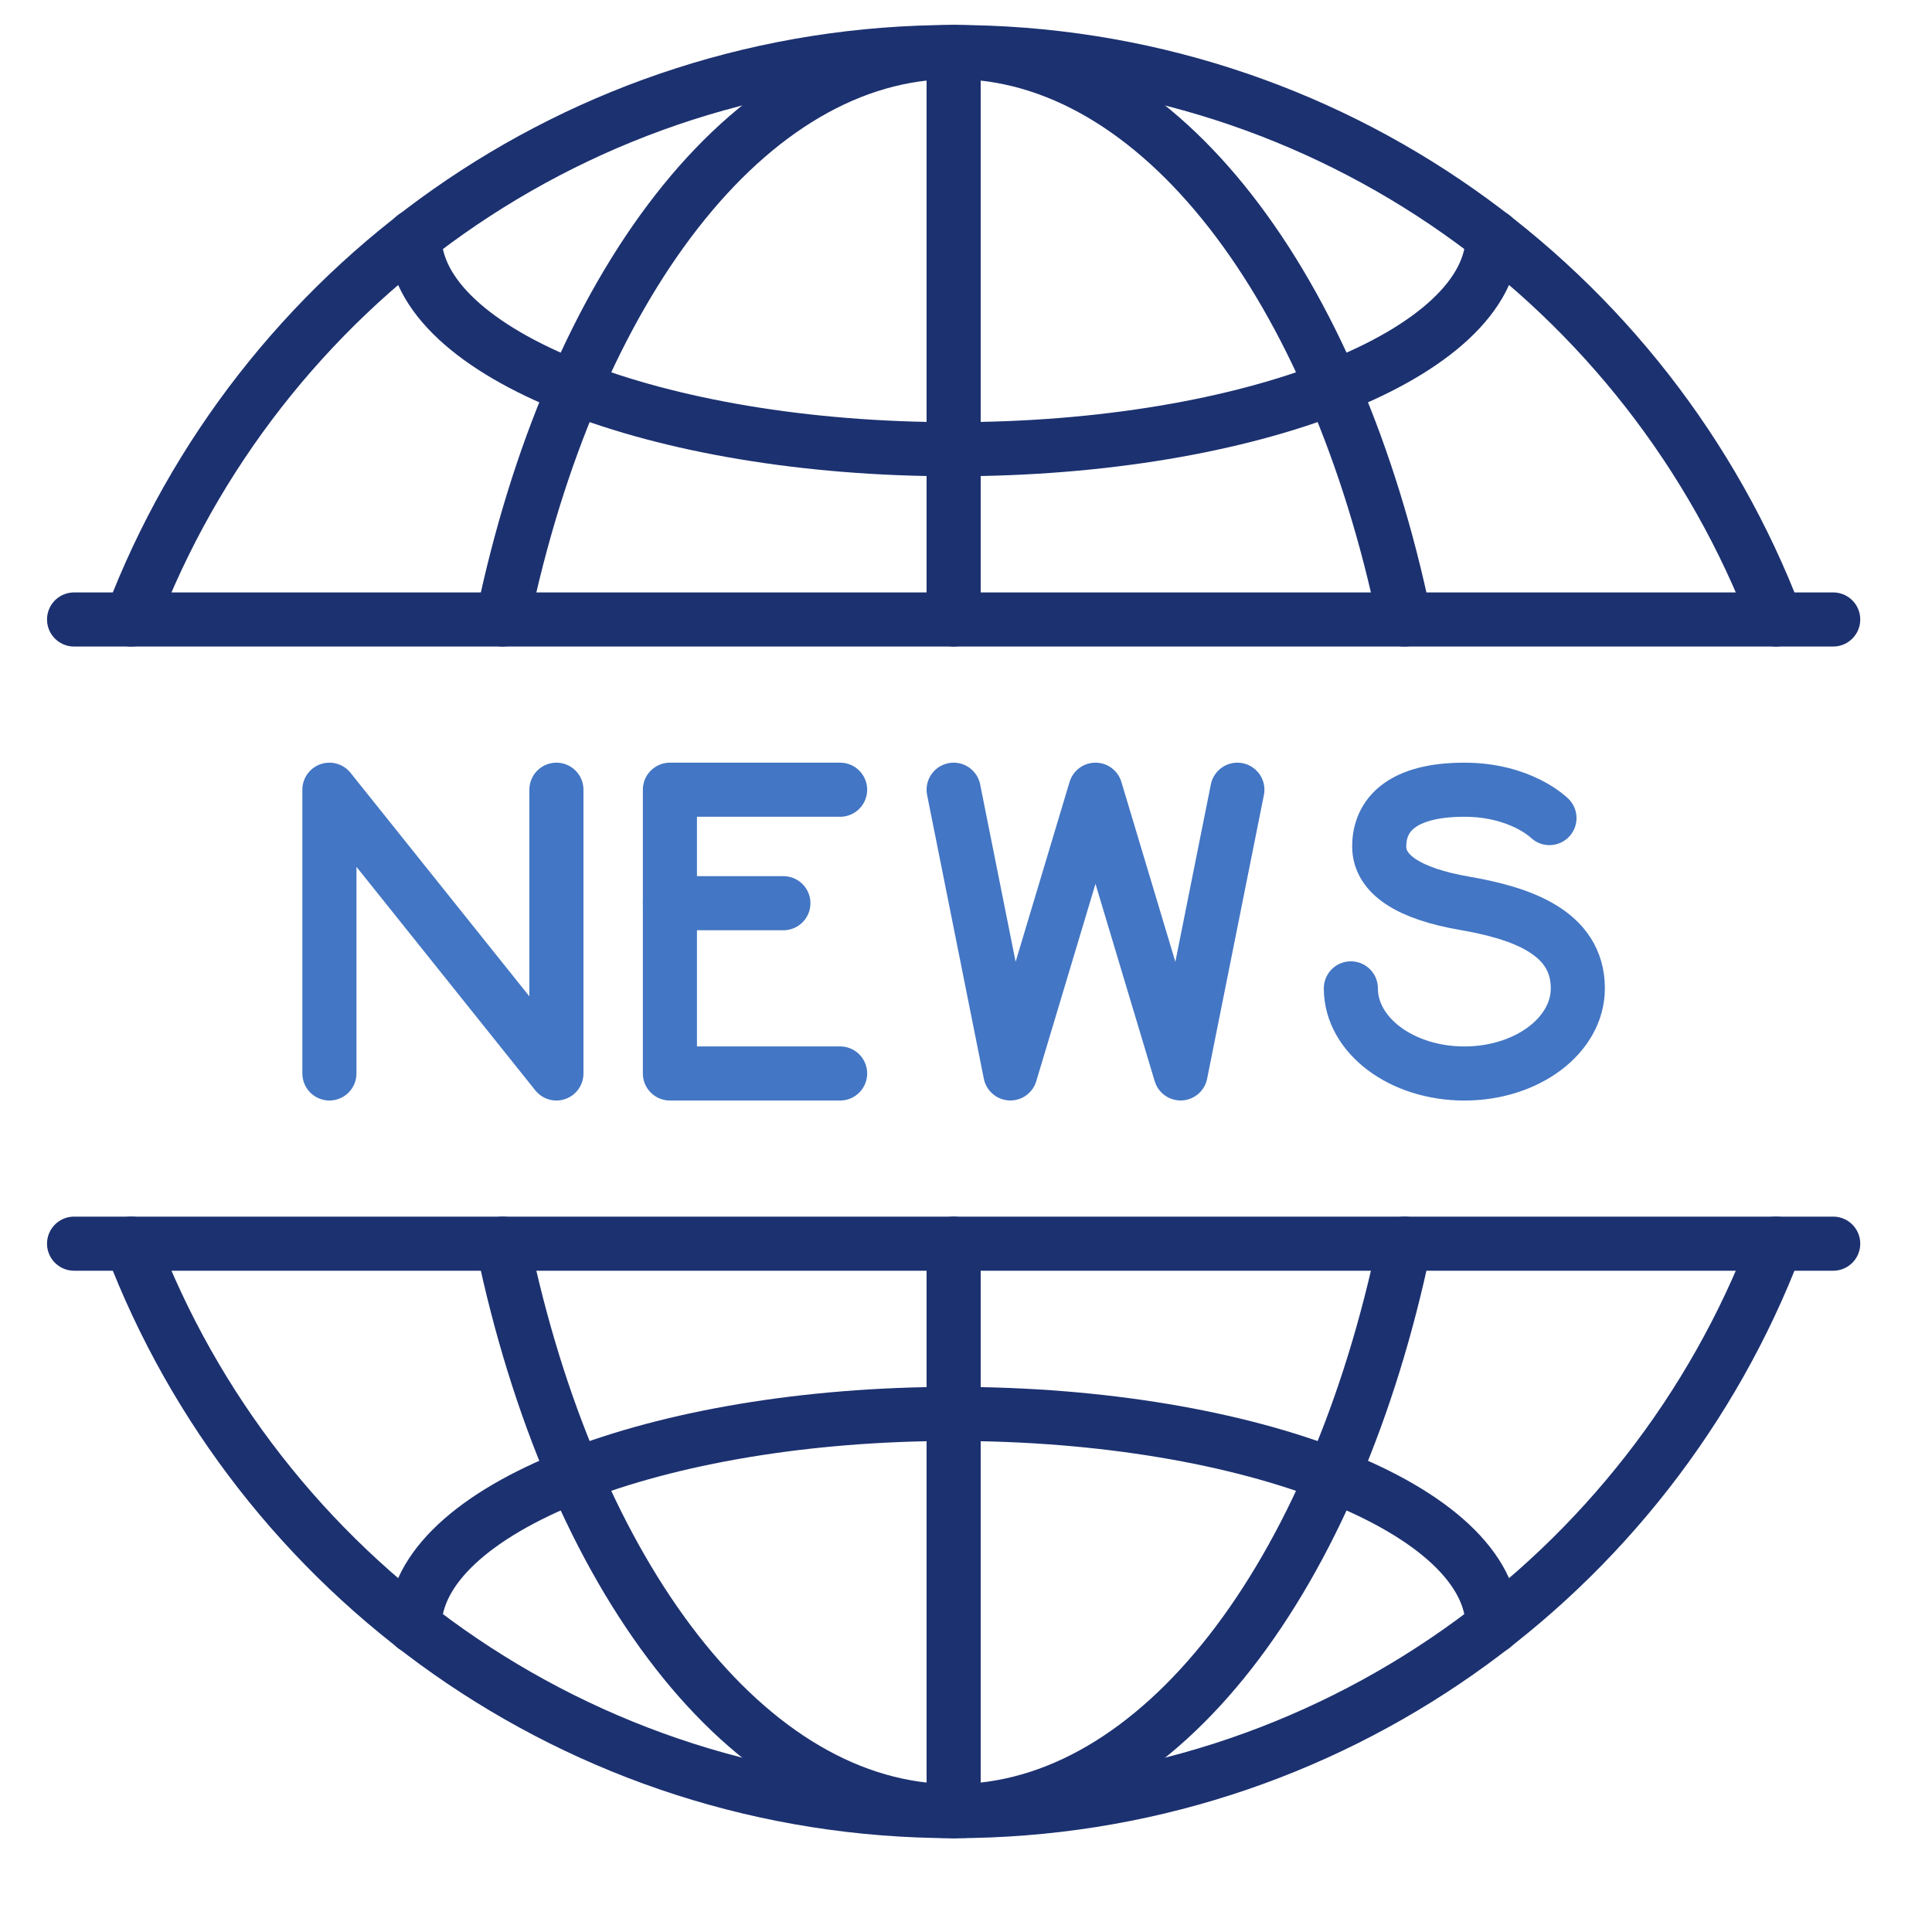 <?xml version="1.0" encoding="UTF-8"?> <svg xmlns="http://www.w3.org/2000/svg" id="Layer_1" width="500" height="500" viewBox="0 0 500 500"><defs><style>.cls-1{stroke:#4376c4;}.cls-1,.cls-2{fill:none;stroke-linecap:round;stroke-linejoin:round;stroke-width:14px;}.cls-2{stroke:#1c3170;}</style></defs><g id="news"><path class="cls-2" d="M386.31,61.19c0,30.42-62.46,55.07-139.52,55.07s-139.52-24.66-139.52-55.07"></path><polyline class="cls-1" points="217.42 204.38 173.37 204.38 173.37 277.81 217.42 277.81"></polyline><line class="cls-1" x1="173.37" y1="233.75" x2="202.74" y2="233.75"></line><path class="cls-1" d="M401,211.72s-7.34-7.34-22.03-7.34c-16.23,0-22.03,6.58-22.03,14.69,0,7.34,7.89,12.24,22.03,14.69,14.33,2.48,29.37,7.34,29.37,22.03,0,12.17-13.14,22.03-29.37,22.03s-29.37-9.86-29.37-22.03"></path><polyline class="cls-1" points="85.25 277.81 85.25 204.38 144 277.81 144 204.38"></polyline><polyline class="cls-1" points="246.8 204.38 261.48 277.8 283.51 204.38 305.54 277.8 320.23 204.38"></polyline><line class="cls-2" x1="19.17" y1="160.32" x2="474.43" y2="160.32"></line><line class="cls-2" x1="19.17" y1="321.86" x2="474.43" y2="321.86"></line><path class="cls-2" d="M459.63,160.32C427.03,74.49,344.06,13.46,246.8,13.46S66.56,74.49,33.97,160.32"></path><path class="cls-2" d="M363.51,160.32c-17.87-85.83-63.38-146.86-116.71-146.86s-98.84,61.03-116.71,146.86"></path><line class="cls-2" x1="246.8" y1="13.46" x2="246.8" y2="160.32"></line><path class="cls-2" d="M386.31,420.99c0-30.42-62.46-55.07-139.52-55.07s-139.52,24.66-139.52,55.07"></path><path class="cls-2" d="M459.63,321.86c-32.59,85.83-115.57,146.86-212.83,146.86s-180.24-61.03-212.83-146.86"></path><path class="cls-2" d="M363.51,321.86c-17.87,85.83-63.38,146.86-116.71,146.86s-98.84-61.03-116.71-146.86"></path><line class="cls-2" x1="246.8" y1="468.72" x2="246.8" y2="321.86"></line></g></svg> 